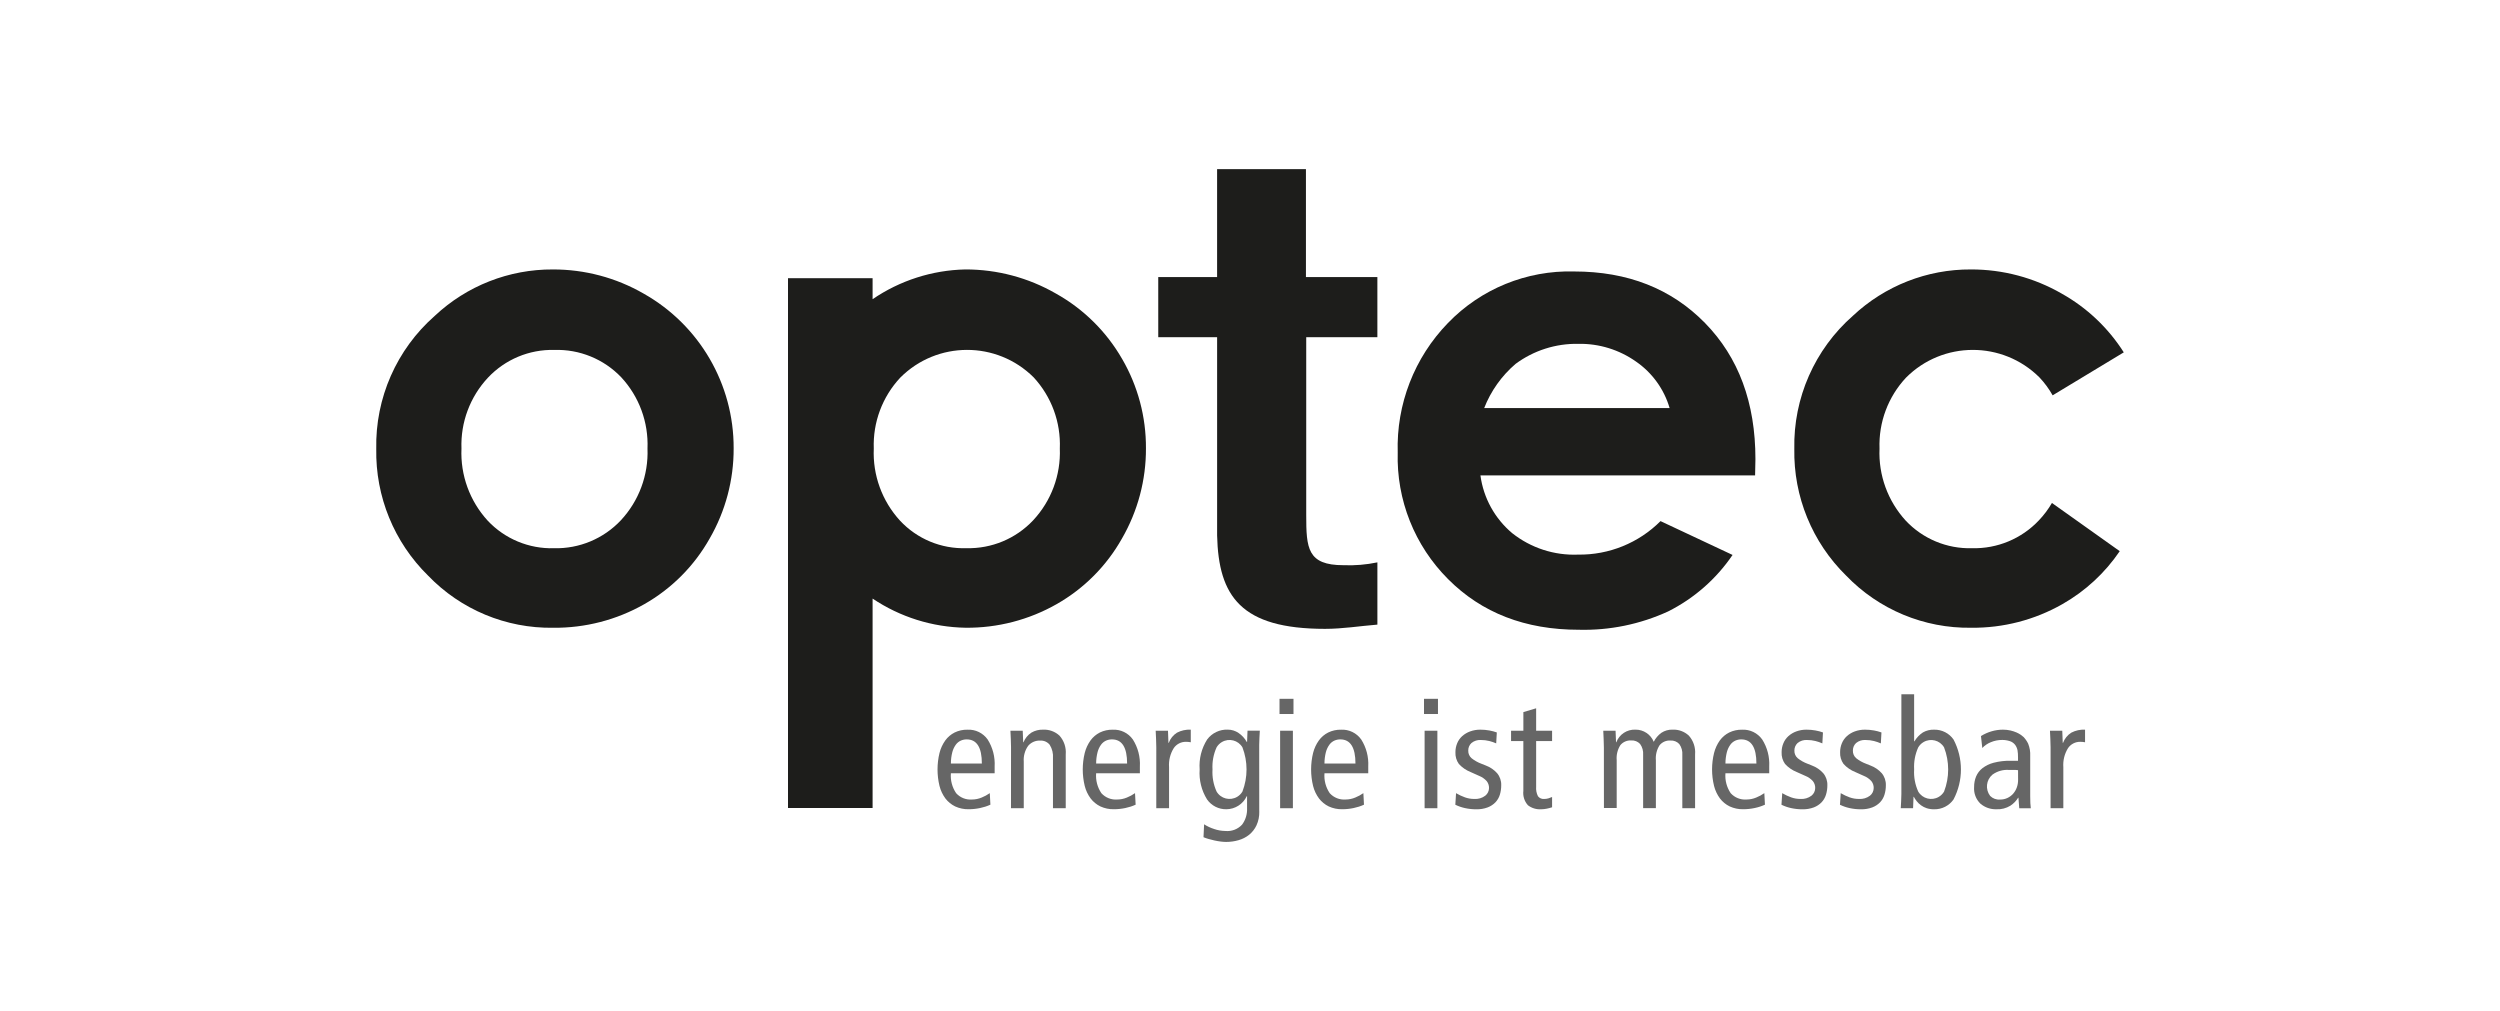 <?xml version="1.0" encoding="UTF-8"?>
<svg xmlns="http://www.w3.org/2000/svg" id="Layer_1" data-name="Layer 1" viewBox="0 0 200.28 81">
  <defs>
    <style>
      .cls-1 {
        fill: #fff;
      }

      .cls-2 {
        fill: #666;
      }

      .cls-3 {
        fill: #1d1d1b;
      }
    </style>
  </defs>
  <rect class="cls-1" width="200.28" height="81"></rect>
  <g>
    <path class="cls-3" d="M44.295,21.586c2.549-.006,5.055,.66,7.265,1.933,4.473,2.52,7.232,7.262,7.214,12.395,.01,2.536-.653,5.03-1.921,7.226-1.234,2.195-3.042,4.013-5.231,5.258-2.224,1.266-4.744,1.919-7.303,1.893-3.776,.058-7.406-1.455-10.023-4.176-2.721-2.669-4.223-6.34-4.153-10.151-.086-4.073,1.631-7.975,4.692-10.664,2.561-2.404,5.948-3.733,9.461-3.714Zm.111,6.447c-2.006-.049-3.938,.759-5.313,2.221-1.437,1.536-2.202,3.582-2.124,5.685-.093,2.126,.663,4.202,2.1,5.772,1.374,1.462,3.309,2.266,5.314,2.208,2.021,.05,3.968-.763,5.353-2.235,1.449-1.555,2.218-3.623,2.136-5.747,.087-2.106-.668-4.161-2.1-5.709-1.395-1.462-3.346-2.26-5.366-2.194Z"></path>
    <path class="cls-3" d="M92.789,22.198h4.715V13.55h7.117v8.648h5.723v4.817h-5.7v14.24c0,2.664,.09,4.024,2.981,4.024,.913,.037,1.826-.039,2.72-.227v4.987c-1.416,.114-2.777,.34-4.193,.34-6.745,0-8.533-2.609-8.647-7.481v-15.883h-4.715l-.001-4.817Z"></path>
    <path class="cls-3" d="M89.899,28.762c-1.261-2.196-3.094-4.009-5.305-5.244-2.209-1.273-4.716-1.939-7.265-1.933-2.653,.058-5.233,.886-7.424,2.384v-1.681h-6.777v42.445h6.777v-16.779c2.205,1.48,4.79,2.291,7.445,2.335,2.559,.026,5.079-.627,7.303-1.893,2.189-1.245,3.998-3.062,5.231-5.258,1.268-2.196,1.931-4.69,1.92-7.226,.013-2.511-.645-4.98-1.905-7.151Zm-7.13,12.921c-1.385,1.472-3.332,2.284-5.353,2.233-2.008,.067-3.946-.738-5.316-2.208-1.437-1.569-2.193-3.645-2.1-5.772-.078-2.102,.687-4.149,2.124-5.685,2.945-2.951,7.723-2.961,10.681-.023,1.432,1.548,2.187,3.602,2.1,5.709,.082,2.123-.687,4.192-2.136,5.746Z"></path>
    <path class="cls-3" d="M164.385,40.294c-.293,.503-.643,.97-1.044,1.391-1.386,1.472-3.334,2.284-5.355,2.233-2.006,.057-3.94-.746-5.314-2.208-1.437-1.57-2.193-3.646-2.1-5.772-.078-2.102,.686-4.148,2.124-5.685,2.945-2.952,7.724-2.963,10.682-.024,.412,.435,.769,.919,1.063,1.442l5.699-3.443c-1.243-1.958-2.952-3.576-4.976-4.709-2.209-1.272-4.715-1.939-7.265-1.933-3.513-.02-6.899,1.31-9.461,3.714-3.06,2.689-4.777,6.591-4.692,10.664-.07,3.81,1.432,7.482,4.152,10.15,2.618,2.722,6.248,4.234,10.024,4.176,2.559,.027,5.079-.626,7.303-1.893,1.835-1.043,3.406-2.495,4.591-4.242l-5.433-3.863Z"></path>
    <path class="cls-3" d="M140.606,38.084h-22.006c.242,1.806,1.15,3.457,2.545,4.629,1.498,1.186,3.372,1.796,5.282,1.718,2.473,.035,4.854-.933,6.601-2.683l5.771,2.71c-1.308,1.927-3.088,3.486-5.17,4.529-2.241,1.027-4.687,1.528-7.151,1.464-4.285,0-7.773-1.351-10.464-4.052-2.686-2.682-4.148-6.353-4.04-10.148-.119-3.861,1.334-7.606,4.026-10.376,2.638-2.733,6.303-4.23,10.1-4.127,4.299,0,7.796,1.376,10.49,4.127,2.694,2.752,4.041,6.386,4.041,10.903l-.027,1.306Zm-6.85-5.394c-.442-1.507-1.387-2.818-2.678-3.714-1.353-.96-2.977-1.461-4.636-1.43-1.807-.033-3.574,.531-5.027,1.606-1.116,.955-1.979,2.171-2.514,3.539l14.854-.001Z"></path>
    <g>
      <path class="cls-2" d="M76.177,61.947c-.046,.564,.102,1.127,.42,1.595,.322,.359,.792,.547,1.273,.509,.265-.001,.528-.055,.773-.158,.23-.092,.449-.21,.651-.353l.049,.925c-.263,.12-.539,.209-.822,.267-.302,.065-.61,.097-.919,.097-.373,.008-.743-.069-1.082-.225-.306-.148-.573-.366-.78-.636-.222-.3-.383-.642-.474-1.004-.211-.868-.211-1.774,0-2.642,.09-.361,.247-.701,.463-1.004,.195-.269,.452-.487,.748-.636,.32-.156,.673-.233,1.028-.225,.639-.033,1.25,.264,1.619,.786,.406,.644,.602,1.399,.559,2.16v.547l-3.507-.003Zm2.482-.778c0-1.291-.406-1.936-1.217-1.935-.161-.001-.321,.033-.468,.097-.16,.073-.299,.186-.402,.328-.129,.18-.224,.382-.279,.596-.077,.298-.115,.605-.115,.913l2.482,0Z"></path>
      <path class="cls-2" d="M80.996,59.878c0-.227-.006-.452-.018-.675-.012-.223-.023-.445-.031-.664h.986l.037,.925h.024c.128-.316,.348-.585,.633-.773,.285-.165,.609-.247,.938-.237,.485-.022,.958,.151,1.314,.48,.366,.412,.546,.956,.499,1.504v4.309h-1.023v-4.005c.031-.378-.061-.756-.261-1.077-.185-.229-.47-.353-.764-.335-.368-.017-.724,.138-.962,.419-.261,.366-.386,.812-.353,1.261v3.737h-1.023l.003-4.869Z"></path>
      <path class="cls-2" d="M87.813,61.947c-.045,.564,.102,1.126,.419,1.595,.322,.358,.792,.546,1.273,.509,.266-.001,.528-.055,.773-.158,.23-.092,.449-.21,.651-.353l.049,.925c-.263,.12-.539,.209-.822,.267-.302,.065-.61,.097-.92,.097-.373,.008-.743-.069-1.082-.225-.306-.148-.573-.366-.779-.636-.223-.3-.384-.642-.475-1.004-.211-.868-.211-1.774,0-2.642,.09-.36,.247-.701,.463-1.004,.196-.268,.452-.486,.748-.636,.32-.155,.673-.233,1.028-.225,.639-.033,1.25,.263,1.618,.786,.407,.644,.603,1.399,.561,2.16v.547l-3.507-.003Zm2.482-.778c0-1.291-.405-1.936-1.216-1.935-.161-.001-.321,.033-.469,.097-.16,.073-.298,.186-.402,.328-.13,.179-.224,.382-.279,.596-.076,.298-.115,.605-.115,.913l2.481,0Z"></path>
      <path class="cls-2" d="M92.633,59.878c0-.227-.006-.452-.018-.675-.012-.223-.023-.445-.031-.664h.986l.036,.973h.025c.125-.336,.355-.622,.657-.815,.341-.178,.724-.262,1.108-.244v1.011c-.129-.025-.259-.037-.39-.036-.388-.005-.754,.184-.974,.505-.284,.456-.416,.991-.377,1.527v3.287h-1.023l.001-4.87Z"></path>
      <path class="cls-2" d="M100.884,65.015c.01,.382-.066,.76-.225,1.108-.138,.293-.34,.551-.591,.755-.251,.198-.538,.344-.846,.431-.323,.093-.657,.14-.993,.14-.146-.001-.293-.012-.438-.031-.162-.021-.326-.048-.493-.085-.166-.037-.328-.077-.481-.122-.137-.038-.271-.085-.402-.14l.048-1.035c.25,.161,.52,.287,.803,.377,.29,.101,.594,.154,.901,.158,.5,.049,.994-.138,1.336-.505,.281-.377,.423-.839,.402-1.309v-.973h-.025c-.297,.634-.931,1.041-1.63,1.046-.617,.013-1.2-.284-1.553-.791-.444-.717-.651-1.556-.59-2.398-.063-.845,.148-1.688,.603-2.403,.387-.517,1.004-.811,1.649-.786,.309-0,.61,.093,.865,.268,.272,.184,.497,.43,.657,.718h.025l.036-.9h.986c-.009,.186-.018,.375-.031,.566-.012,.191-.019,.382-.019,.566l.003,5.345Zm-3.748-3.373c-.036,.608,.076,1.216,.328,1.772,.338,.572,1.076,.761,1.648,.422,.174-.103,.319-.248,.422-.422,.438-1.14,.438-2.402,0-3.542-.338-.572-1.075-.761-1.646-.424-.175,.103-.321,.249-.424,.424-.251,.555-.364,1.163-.328,1.772v-.001Z"></path>
      <path class="cls-2" d="M103.624,55.983v1.218h-1.119v-1.218h1.119Zm-1.071,2.557h1.023v6.208h-1.023v-6.208Z"></path>
      <path class="cls-2" d="M106.107,61.947c-.046,.564,.102,1.126,.419,1.595,.322,.358,.792,.546,1.273,.509,.266-.001,.528-.055,.773-.158,.23-.092,.448-.211,.65-.353l.049,.925c-.263,.12-.539,.209-.822,.267-.302,.065-.61,.097-.92,.097-.373,.008-.743-.069-1.082-.225-.306-.148-.572-.366-.778-.636-.223-.3-.384-.641-.475-1.004-.211-.868-.211-1.774,0-2.642,.09-.361,.247-.701,.463-1.004,.195-.269,.452-.487,.748-.636,.32-.156,.673-.233,1.029-.225,.638-.033,1.249,.264,1.618,.786,.407,.644,.603,1.399,.561,2.16v.547l-3.507-.003Zm2.482-.778c0-1.291-.406-1.936-1.217-1.935-.162-.001-.322,.033-.47,.097-.16,.073-.298,.186-.401,.328-.13,.179-.225,.382-.281,.596-.076,.298-.115,.605-.115,.913l2.483,0Z"></path>
      <path class="cls-2" d="M115.199,55.983v1.218h-1.119v-1.218h1.119Zm-1.071,2.557h1.023v6.208h-1.023v-6.208Z"></path>
      <path class="cls-2" d="M116.647,63.543c.226,.134,.465,.246,.713,.335,.24,.086,.493,.129,.748,.127,.316,.023,.63-.07,.883-.262,.187-.149,.297-.375,.298-.614,.004-.198-.06-.392-.183-.548-.167-.187-.376-.333-.609-.425l-.681-.305c-.36-.141-.683-.364-.944-.65-.196-.274-.293-.607-.274-.944-.002-.244,.046-.487,.14-.712,.089-.218,.227-.414,.402-.573,.186-.165,.402-.293,.636-.377,.263-.096,.541-.143,.822-.14,.241-.001,.481,.021,.718,.064,.203,.036,.403,.089,.597,.158l-.049,.877c-.179-.08-.364-.143-.554-.191-.217-.054-.44-.081-.663-.08-.277-.021-.552,.066-.767,.243-.168,.157-.261,.379-.255,.609-.008,.233,.09,.458,.268,.609,.235,.186,.498,.334,.779,.438l.366,.146c.345,.129,.654,.34,.9,.614,.225,.271,.342,.616,.328,.968,.002,.256-.035,.51-.109,.755-.069,.228-.19,.436-.353,.609-.175,.179-.387,.318-.621,.407-.291,.109-.601,.16-.912,.152-.307,.002-.614-.031-.914-.097-.265-.058-.523-.148-.767-.267l.057-.925Z"></path>
      <path class="cls-2" d="M124.34,64.673c-.138,.045-.278,.082-.42,.111-.146,.031-.296,.047-.445,.048-.385,.027-.766-.087-1.072-.323-.279-.314-.412-.732-.365-1.15v-3.992h-.984v-.827h.986v-1.492l1.023-.305v1.797h1.278v.827h-1.278v3.665c-.022,.26,.029,.521,.146,.755,.117,.155,.305,.238,.498,.219,.116,.002,.231-.014,.341-.048,.097-.032,.194-.069,.292-.109l0,.825Z"></path>
      <path class="cls-2" d="M128.49,59.878c0-.227-.006-.452-.019-.675-.012-.224-.022-.445-.03-.664h.985l.038,.925h.023c.239-.633,.858-1.041,1.534-1.011,.642-.007,1.223,.38,1.464,.975,.142-.285,.351-.532,.609-.72,.266-.176,.581-.265,.9-.255,.481-.021,.951,.152,1.304,.48,.366,.412,.546,.956,.499,1.504v4.309h-1.023v-4.264c.026-.311-.06-.622-.243-.876-.181-.195-.441-.298-.706-.281-.332-.022-.655,.116-.869,.371-.23,.359-.336,.784-.3,1.209v3.834h-1.021v-4.264c.026-.312-.061-.622-.244-.876-.181-.195-.44-.298-.705-.281-.333-.021-.656,.116-.871,.371-.23,.359-.334,.784-.298,1.209v3.834h-1.022l-.004-4.859Z"></path>
      <path class="cls-2" d="M138.228,61.947c-.046,.564,.103,1.126,.42,1.595,.322,.358,.792,.547,1.273,.509,.265-.001,.528-.055,.772-.158,.23-.092,.449-.21,.651-.353l.049,.925c-.263,.12-.538,.209-.822,.267-.302,.065-.61,.097-.919,.097-.373,.008-.743-.069-1.082-.225-.306-.148-.573-.366-.779-.636-.222-.3-.383-.642-.474-1.004-.213-.868-.213-1.774,0-2.642,.09-.36,.247-.701,.462-1.004,.196-.269,.453-.487,.75-.636,.32-.155,.672-.233,1.028-.225,.639-.033,1.25,.264,1.619,.786,.407,.644,.602,1.399,.56,2.16v.547l-3.508-.003Zm2.482-.778c0-1.291-.405-1.936-1.216-1.935-.161-.001-.321,.033-.469,.097-.16,.073-.299,.186-.402,.328-.129,.18-.224,.382-.279,.596-.076,.298-.115,.605-.115,.913l2.482,0Z"></path>
      <path class="cls-2" d="M142.78,63.543c.226,.134,.465,.246,.712,.335,.24,.086,.493,.129,.748,.127,.316,.023,.63-.071,.883-.262,.187-.149,.296-.375,.297-.614,.004-.198-.06-.392-.183-.548-.167-.187-.375-.333-.609-.425l-.682-.305c-.36-.141-.683-.364-.943-.65-.196-.274-.293-.607-.274-.944-.001-.244,.046-.487,.141-.712,.089-.218,.227-.414,.402-.573,.185-.165,.4-.293,.633-.377,.263-.096,.542-.143,.822-.14,.241-.001,.481,.021,.718,.064,.203,.036,.402,.089,.596,.158l-.049,.877c-.179-.079-.364-.143-.554-.191-.217-.054-.44-.081-.664-.08-.277-.021-.552,.066-.767,.243-.168,.157-.26,.379-.255,.609-.008,.233,.09,.458,.268,.609,.234,.186,.497,.334,.778,.438l.366,.146c.345,.129,.654,.34,.9,.614,.225,.271,.342,.616,.329,.968,.002,.256-.035,.51-.11,.755-.069,.228-.19,.436-.353,.609-.175,.179-.387,.318-.62,.407-.292,.108-.601,.16-.913,.152-.307,.002-.613-.031-.913-.097-.265-.058-.523-.148-.767-.267l.06-.925Z"></path>
      <path class="cls-2" d="M147.467,63.543c.226,.134,.464,.246,.711,.335,.24,.086,.493,.129,.748,.127,.316,.023,.63-.071,.883-.262,.187-.149,.296-.375,.297-.614,.004-.198-.06-.392-.183-.548-.167-.187-.375-.333-.609-.425l-.682-.305c-.36-.141-.683-.364-.943-.65-.196-.274-.293-.607-.274-.944-.001-.244,.046-.487,.141-.712,.089-.218,.227-.414,.402-.573,.185-.165,.4-.293,.633-.377,.263-.096,.542-.143,.822-.14,.241-.001,.481,.021,.718,.064,.203,.036,.402,.089,.596,.158l-.049,.877c-.179-.079-.364-.143-.554-.191-.217-.054-.44-.081-.664-.08-.277-.021-.552,.066-.767,.243-.168,.157-.26,.379-.255,.609-.008,.233,.09,.458,.268,.609,.235,.186,.497,.334,.778,.438l.366,.146c.345,.129,.654,.34,.9,.614,.225,.271,.342,.616,.329,.968,.002,.256-.035,.51-.11,.755-.069,.228-.19,.436-.353,.609-.175,.179-.387,.318-.62,.407-.292,.108-.601,.16-.913,.152-.307,.002-.613-.031-.913-.097-.265-.058-.523-.148-.767-.267l.061-.925Z"></path>
      <path class="cls-2" d="M152.323,55.618h1.022v3.774h.024c.169-.289,.403-.535,.682-.718,.274-.154,.585-.23,.9-.219,.617-.012,1.2,.284,1.552,.791,.788,1.502,.788,3.295,0,4.796-.353,.507-.935,.803-1.552,.791-.202,.003-.403-.025-.596-.085-.163-.053-.317-.131-.456-.232-.128-.091-.243-.2-.341-.323-.09-.112-.169-.232-.237-.359h-.024l-.037,.913h-.986c.008-.187,.018-.377,.031-.573,.013-.195,.018-.386,.018-.573l-0-7.984Zm1.022,6.026c-.036,.609,.077,1.217,.329,1.772,.338,.571,1.075,.76,1.647,.422,.174-.103,.319-.248,.422-.422,.438-1.14,.438-2.402,0-3.542-.338-.571-1.074-.761-1.646-.423-.175,.103-.32,.249-.423,.423-.252,.555-.365,1.162-.328,1.77h-.001Z"></path>
      <path class="cls-2" d="M158.701,58.966c.262-.163,.544-.29,.84-.377,.296-.088,.603-.133,.913-.134,.207-.002,.413,.021,.614,.067,.165,.038,.326,.091,.481,.158,.121,.052,.237,.116,.346,.191,.076,.051,.147,.108,.214,.171,.151,.158,.276,.339,.371,.536,.126,.313,.182,.649,.164,.986v3.238c0,.186,.004,.363,.011,.529,.008,.167,.02,.307,.036,.42h-.925l-.064-.841h-.024c-.158,.255-.37,.472-.621,.636-.336,.207-.726,.307-1.12,.286-.467,.015-.922-.143-1.278-.445-.362-.35-.549-.843-.509-1.345-.003-.286,.051-.569,.158-.834,.109-.261,.283-.489,.505-.664,.268-.205,.574-.354,.901-.438,.443-.115,.9-.168,1.357-.158h.596v-.281c.004-.192-.011-.383-.042-.573-.033-.154-.098-.299-.191-.426-.112-.142-.265-.247-.438-.299-.193-.061-.394-.092-.597-.09-.309-.002-.615,.059-.9,.177-.263,.103-.5,.263-.694,.468l-.105-.959Zm2.97,2.736c-.108-.017-.218-.024-.328-.021h-.39c-.476-.037-.95,.097-1.336,.377-.505,.429-.585,1.178-.183,1.704,.208,.21,.497,.316,.791,.292,.206,.003,.41-.04,.596-.127,.174-.082,.329-.198,.457-.342,.128-.146,.227-.316,.292-.499,.069-.193,.104-.397,.103-.602l-.003-.782Z"></path>
      <path class="cls-2" d="M164.276,59.878c0-.227-.006-.452-.018-.675-.013-.224-.023-.445-.031-.664h.986l.037,.973h.024c.125-.336,.356-.622,.657-.815,.341-.178,.723-.262,1.107-.244v1.011c-.128-.025-.259-.037-.389-.036-.388-.005-.754,.184-.974,.505-.284,.456-.416,.991-.377,1.527v3.287h-1.022v-4.87Z"></path>
    </g>
  </g>
</svg>
